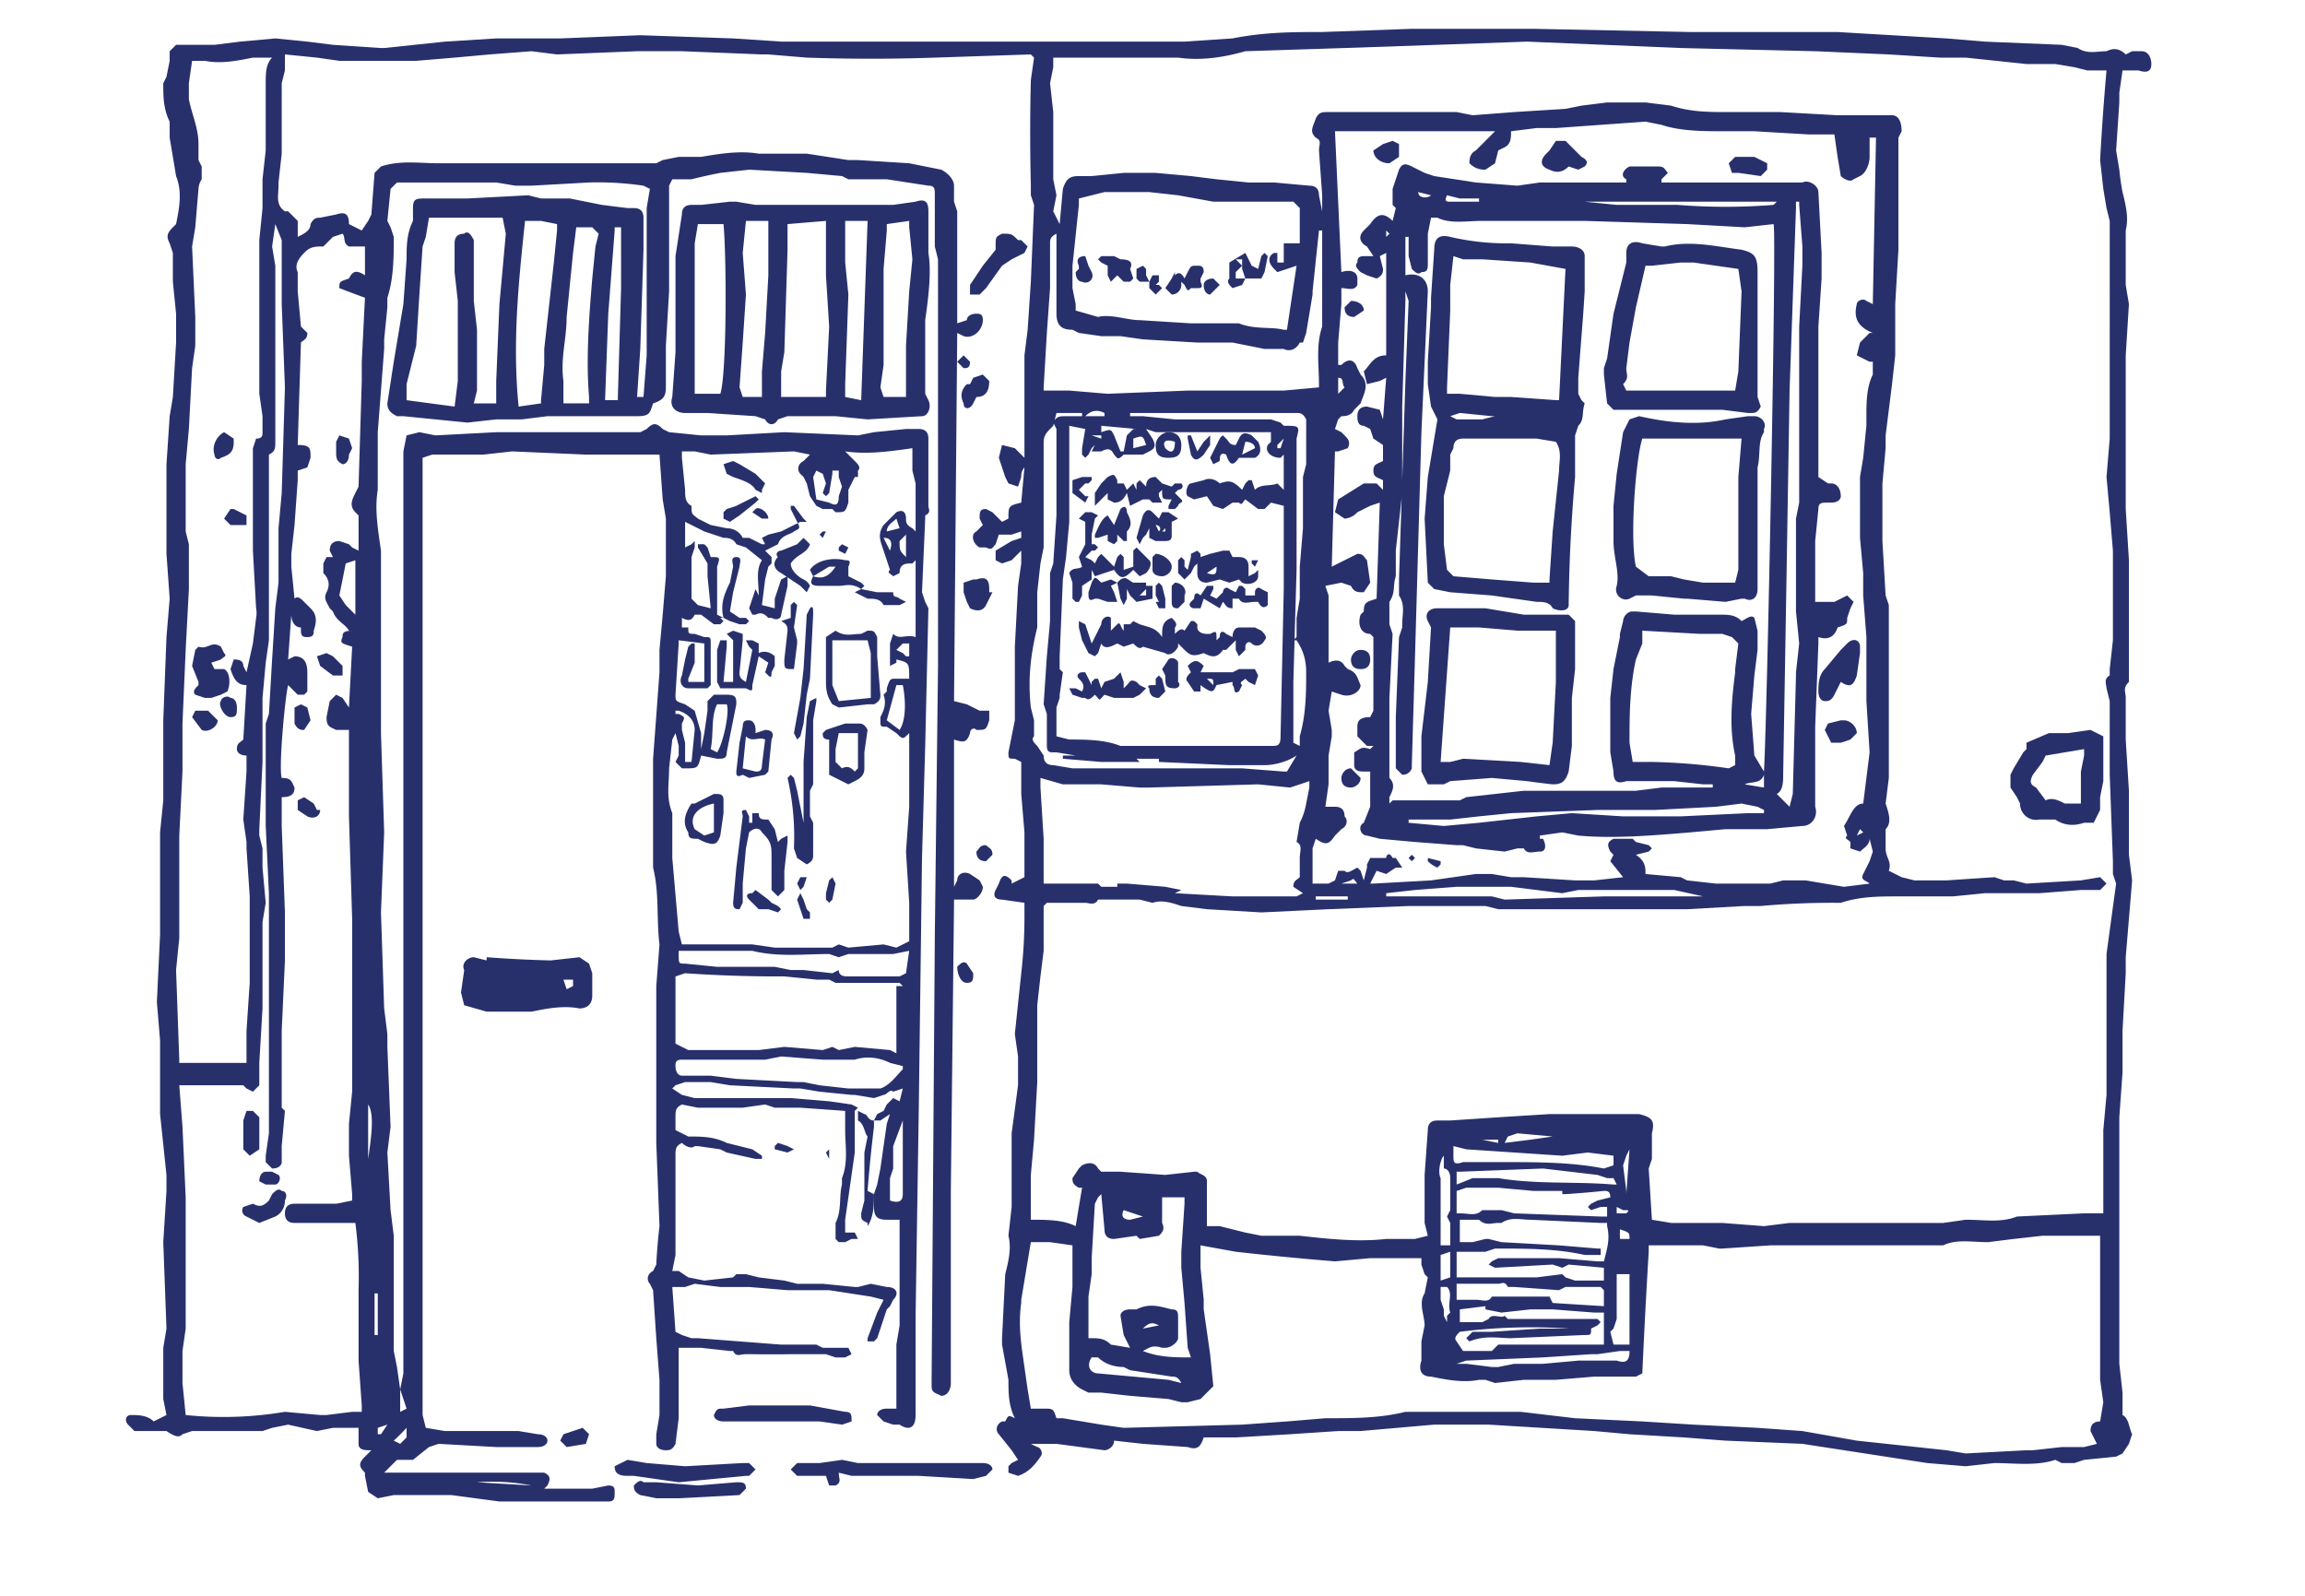 <svg xmlns="http://www.w3.org/2000/svg" fill="#28306c" width="720" height="498.5"><path d="M199 124h2l1-13V65l1-6-2-1a98 98 0 0 0-17-1l-18 1h-5l-6-1h-31l-2 2-1 10 1 2 1 3c0 6 0 13-2 19v3l-1 10v3l-1 13-1 13v18c-1 6 0 12 1 19v57l1 31-1 25 1 30 1 8v4l1 25-1 8 1 18 1 8v36l1 5 1 7v7l2-1-2-6 1-5V141l1-5 4-1 5 1 19-1h45l2-1c2-2 3-2 5 0l2 1 10 1h8l18-1 23 1 5-1 10-1h4c2 0 3 1 3 3v21c0 1 1 2-1 3v1l-1 23 1 3 1 2-1 43-1 35-1 78-1 65v31c0 4-2 5-5 3h-2l-3-1-2-2c0-1 1-2 3-2h3v-20l1-6v-33h-4c-3 0-4-1-4-4v-4l1-3 1-5 2-14 1-3-3 2h-2l1-2 2-1 1-2 2-2 2 1 1-4-3 1c-1-1-2 1-3 1l-3 1-6-1h-1l-10-1-6-1h-2l-20-1-6-1h-8l-3 1-1 1 3 2 4 1h30l12 1 7 1 2 1-1 1v13l-1 7-1 7-1 7v4h3l1 2h-2l-2 1h-2l-1-1v-5c2-4 1-8 2-12v-2c2-5 1-10 1-15v-6l-14-1h-8l-3-1-7 1h-14l-5-1c-2 1-2 2-2 4v4l4 2c4 0 8 0 12 2l8 2 3 2v1h-2l-9-2-2-1-7-1h-1c-1 1-3 0-4-1-2 1-2 2-2 4v31l-1 5h2l3 2 5 1 9-1 1-1h3l4 1 8 1 4 1h8l10 1h1l4-1 5 1c3 0 4 2 2 4l-1 2-1 1-3 9-1 1h-2v-1l3-8 2-4-4-1-13-2h-13l-12-1h-9l-8-1-3 1h-4l1 14 2 1 3 1h2l26 2h11l2 1h8l1 2-2 1h-3l-3-1h-11a442 442 0 0 1-12 0h-2c-2 0-3 1-4-1h-1l-9-1h-7v22l-1 8c-1 2-2 2-3 2-2 0-3-1-3-2v-3l1-6v-11l-1-13-1-15-1-2c-1-1-1-3 1-4l1-2a170 170 0 0 1 1-12l-1-26v-49l1-13c-1-8 0-16-2-24v-34l2-27v-7l1-11 1-12v-18l-1-6-1-14h-23l-23-1-9 1h-16l-3 1v299l1 4 6 1h23l6 1c2 0 3 1 3 2s-1 2-3 2h-13l-18-1-3 1-5 4h-5l-4 4h50c2 1 2 2 1 4l-1 1h15l5-1c2 0 2 1 2 2 0 2 0 3-2 3h-34l-15-2h-18l-5 1-3-2-1-5v-1c-2-2-2-3 0-5l2-2c-2 0-4 0-4-2v-5h-8l-5 1-9-2-5 1-3 1H60l-3 1c-1 1-2 1-5-1H42l-2-2c-1-1-1-3 1-3s5 0 7 2l4-2-1-5v-16l1-6-1-27 1-16v-5l-2-19v-23l-1-12 1-21v-32l1-10v-25l1-26 1-12-1-14v-28l1-15 1-6 1-17v-9l-1-10v-9l-1-3c-1-2-1-3 1-5l1-1c1-5 2-10 0-15l-2-12v-5c-2-4-2-8-2-12l1-2 1-5v-3l2-2h12l8-1 11-1 10 1 8 1 15 1h1l19-2 16-1h20l25-1 29 1 15 1h126l15-1c10-2 19-2 28-2l28-1h38l49 1h46l17 1 17 1 12 1 24 1 5 1c3 2 6 1 9 1 2-1 4-1 6 1l2-1h3c2 0 3 2 3 4s-1 3-4 2h-5l-1 7v3l-1 15 1 6a78 78 0 0 0 1 7c1 4 2 8 1 12v17l1 6-1 16v48l1 16v38c-2 2-1 3-1 5v13l1 16v20l1 8-1 12-1 12v5l-1 18v13l-1 14v77l1 9v7c2 1 2 4 3 6l-1 3-2 3-2 1-10 1-3 1h-4l-2-1c-6 2-13 1-19 1l-9 1-12-1-39-6-24-1-13-1-17-1-11-1-33-2h-17l-23 2h-7l-15 1-17 1h-10c-1 3-2 4-5 3l-14-1-9-1c0 2-2 3-3 3l-15-2h-8l2 1c1 0 2 2 1 3-2 3-4 5-7 6l-3-1v-2l1-1 2-1-2-3-4-5c-1-1-1-3 1-4h1c1-2 1-2 3-1-2-4-2-8-2-12l-2-11v-2l1-20c1-4 2-8 1-12l1-9v-23l2-15v-9l-1-7 2-19a155 155 0 0 0 1-19v-3l-7-1c-2 0-3-1-2-3l1-2c1-3 2-3 4-1v1l4-2v-14l-1-12v-10l-2-1c-2 0-2 0-2-2l2-10v-23l1-19 1-7v-4l-3 3-3 1-2-1v-3l5-3 3-1v-2l-3 1h-4l-1 3c-1 1-1 2-3 1h-2c-2-1-3-4-1-5l2-2-1-2c0-2 0-3 2-3l2 1 3 3 2-1c0-4 0-4 4-5l1-11a4 4 0 0 0-1 3l-1 3-3-1-1-2-2-6 1-4 4 1 3 3v-32l1-8 1-15 1-24-1-3v-3a663 663 0 0 1 0-33l1-7-1-1-30 1a583 583 0 0 1-40 0l-12-1h-2l-25-1h-14l-25 1-8-1-13 1-11 1-12 1h-24l-7-1-10-1v5l-1 4v22l-1 9v1c0 3-1 6 2 8h1l3 3v5c2-1 4-2 4-4 1-2 2-2 3-2l5-1c3-1 4 0 4 3l4 2 2-3 1-2 1-13 2-2c6-2 12-1 18-1h68l2-1 5-1h7c6-1 12-2 18-1h15l13 2h3l16 1 10 2c2 1 4 3 4 5v5l1 3v35l3-1c0-1 1-2 3-2 1 0 2 0 2 2 0 3-3 6-6 5l-2-1-1 115 4 1 4 2h3v3c-1 3-1 3-4 3-1-1-2 0-2 1-1 3-2 3-5 2v46l1-2c0-2 2-3 4-2l3 2 1 2c0 2-2 4-3 4h-6v1l-1 90v60c0 2-1 4-3 4-2-1-3-1-3-3v-2l1-139 1-84V81l-1-4V61c0-2 0-3-2-3l-13-2h-12l-2-1-11-1-18-1-9 1a160 160 0 0 0-9 2h-6l-1 2v33l-1 17v13c0 3-1 4-4 5-1 3-1 4-5 4h-28l-8 1h-8l-9 1-10-1-10-1h-2c-2-1-3-2-3-4l2-13 3-18 1-14c0-4 0-8 2-12v-4c0-3 1-3 4-3h13l19-1 4 1h9l10 2 8 1h2c2 0 3 1 3 3v10l-1 31-1 15zm26 69 1 1-1 1h-2l-4-3h-2c-1 2-2 2-4 1v3h2c0 2 0 2 2 2l3 1c2 0 2 0 2 2v13l-1 1h-6c-2 0-3-2-2-4l1-5 1-4 1-1h1v6l-2 5v1h5v-12l-8-1v1l-1 16c0 2 0 2 3 3l3 2 2 7v5l1-5 1-7v-3l2-2h4c3 0 3 1 3 3l-3 15c0 2-1 2-3 2l-5-1c-1 4-1 4-5 4h-1l-2-2 1-2v-3l-1-4-1 2-1 9c0 5-1 9 1 14v14l2 23 1 4h22l7 1h18l2-1 3 1 11-1 4 1 4-2v-12l-1-16 1-14v-23c-2 2-2 2-4 0l-3-2c-2 0-2 0-2-2v-1c1-2 2-4 1-7l1-1v-1c1-3 1-3 3-3h4c0-5 0-5-4-6v1l-2 1v-7l1-3c2 2 4 0 7 1v-24l-1 1c-2 0-4 0-4 3l-2 1c-1-1-2-1-1-2l-2-6c-1-3-2-5 0-8l4-4c2-1 3 0 3 2 0 1 0 2 2 3l1 1v-15l-1-4v-7c-7 1-14 2-21 1l3 3c1 1 2 2 1 3v2h-1l-2 4v4c-1 3-1 3-4 3l-1-1h-3l-2-1-2-3-1-4-1-2-1-1c-1-1-1-3 1-4l2-2-5-1-26 1-5-1h-4v2l1 10c0 2 0 4 2 5v1c0 2 1 2 2 3l4 2 5 1c2 0 4 1 5 3h2l4 2h1l-1-2 2-1 4-1 6-3h-1c1 2 1 2-1 3-1 1-4 1-5 4l-4 2 2 2v2l-1 1-1 4-1 8 4 1v-3l2-6 2-1v3l-2 9c0 1-1 2-3 1h-1c-1-1-2-2-4-1h-1l-1-2 2-6 1 2c0-4-1-8 1-11l-5-4-3-1c-1-2-3-2-4-2l-6-2-6-3v8l2-1 1-1v2l-1 3v13l2 2 4 1-1-10v-4l-3-5v-1h2l1 1 1 3c3 0 3 0 2 3v15l2 1zM658 22h-6l-4-1-6-1h-9l-19-2h-8l-16-1-23-1-42-1-48-2-28 1-29 1-31 1c-7 2-14 3-21 2h-39v3l-1 5 1 9v21l1 5-1 5 2 4 1-11c1-3 2-4 5-4h4l10-1h10l11 1 8 1 10 1h8l11 1c2 0 3 1 3 3l1 5v-5l-1-14c0-2 1-3-1-4-2-2-1-3 0-6 1-2 2-2 4-2h40l5 1 13-1 16-1 5-1 8-1h12l8 1c6 2 12 2 17 2h17l18 1h17c2 0 3 2 3 5l-1 2v35l-1 17v16l-1 9-1 8-1 8v4l-1 11v18l1 17 1 3v54l-1 8c1 3 2 6 0 8v6c0 3 2 4 1 7l4 2 4 1h10l15-1 3 1h3l4 1 17-1 6-1 2 2-2 2h-6l-13 1h-17l-10 1h-17c-6 0-12 0-18 2h-2a249 249 0 0 0-23 1h-5l-18 1h-59l-4-1h-24l-25 1-21 1-17-1-8-1c-3-1-6-2-9-1l-4-1h-13c-1 2-3 1-4 1h-12l-1 1v14l-1 8-1 9v24l-1 18-1 11v14c5 0 10 0 14 2l2-12h-1c-2-1-2-2-2-3l2-3 1-1c2-1 4-1 5 1l1 1h6l14 1 9-1h1c1 1 3 1 3 3v14h4l8 2 5 1h12c9 1 18 2 27 1h9l4-1-1-4v-15l1-14c0-2 1-3 3-3h4l15-1 16-1h28c4 1 5 2 4 6v8l-1 3 1 16 6 1h16l13 1 8-1h48l7-1c6 0 11 1 16-1l21-1h6v-26l1-11v-44l3-22-1-3v-4l-1-27v-23l-1-4c0-1-1-3 1-4v-2l1-9v-28l-1-12-1-11 1-12V69l-1-4-1-6-1-9a808 808 0 0 1 2-28zM330 443h2l12 2 7 1 37-1 14-1 12-1c9 0 17 0 25-2h36l17 2 21 1 16 1 20 1 14 1 17 3 28 3 6 1 19-1h2l9-1h7l4-1-2-4c0-2 1-3 3-3l1-6-1-7v-45h-18l-9 1-8 1c-5 0-10-1-14 1h-54l-15 1h-1l-5-1h-17v2a2395 2395 0 0 0-2 38l-2 1h-13l-12 1h-10l-9 1-3-1h-2c-5 1-10 0-15-1-3 0-4-2-3-5v-6l1-5c0-3-2-7 0-10l1-5-1-1-1-3v-2h-16l-11 1a1014 1014 0 0 1-31-3l-11-2v7l1 10v3l2 14 1 10-3 3-1 1-4 1h-2l-4-1-12-1-9-1h-4l-2-1c-2-1-4-3-4-6v-15l1-11v-13l-7-1h-6l-3 18v1c-1 7 0 13 1 20l1 7 1 6h4c3 0 3 0 4 3zm-220-68v-2l-1-12v-10l1-10v-54l-1-32v-27h-4c-2-1-3-1-3-4l1-5 2-2 2 1 2 3 1-19c-3-1-4-1-3-3 0-1 0-2 3-2h-1c-1-2-4-3-5-6l-1-1c-1-2-2-3-1-5s1-4-1-6v-3l1-2h2l-1-2c0-2 1-3 3-3l3 1 1 1 2 1v-11l-1-1c-2-2-1-4 0-6l1-2 1-33v-6l1-20a458 458 0 0 1-8-3c0-2 0-2 3-3 1-2 2-3 5-1v-9h-5c-2-1-1-3-2-4l-3 1-3 3h-1c-3 0-4 1-5 2-2 2-3 4-2 6v6l1 11 2 2c0 2-1 2-2 3l-1 32c4 0 4 1 4 4l-1 3-3 1v3l-1 14-1 9v4l1 10c1-1 2 0 3 1l2 2c2 2 2 4 1 7 0 1 0 2-2 2-1 0-2 0-2-2v-1c-2 0-3-2-3-4l-1 14 2-1c3 0 4 2 4 5v6l-1 1h-2l-2-2-1-1c-1 4-3 26-2 29 3 0 3 1 4 3 0 2-1 3-4 3v9l1 27v15l-1 22v24l1 1-1 11v5c0 1-1 2-3 2l-2-2v-2l1-7v-75l-1-21v-32l1-3 1-17 1-16 1-8v-17l1-11 1-33-1-26V75l-2-5-1 7 1 6v55c0 2 0 3-2 4v58l-1 7-1 11v20l-1 21v2l1 4v6l1 11-1 6v27l-1 17v7l-2 2-2-1-1-1H56l1 13 1 22v41l-1 7v10l1 10a115 115 0 0 0 31-1l11 1h2l8-1h3v-2l-1-14v-22a131 131 0 0 0-1-21H92c-2 0-3-1-3-3s1-3 3-3h13l5-1zm301-113-1 3v11h5l2-1 1-3h2c1 1 2 0 4-1l1 1 1 3 1-4v-1l1-2h5c0-1 1-2 2 0h1l2 3h-2l-3 2-3-1-2 4h1l18-1 14-2h5l6 1h4l16 1h6l9-1-4-5 1-2-1-1c-1-2-1-3 1-4h6l1 1 4 1 1 1-1 1-4 1c3 2 3 4 3 6l11 1 2 1 9 1h17l4-1h7l12 2 8-1c-1-1-3-1-2-3l2-4 1-3-1-4v-1 1c0 2-2 3-3 4l-3-1v-2c-1-1-2-1-1-2l-1-3c2-3 3-7 6-7l1-8 1-8-1-16v-20l-1-13v-7l-1-11v-19l1-6 1-10v-3c0-4 0-9 2-13v-4h-1l-4-2 1-4 3-3h1c-5-2-6-5-5-9 0-1 2-2 3-1l2 1 1-52h-2v6c0 2-1 5-3 6l-2 1c-1 1-3 0-4-1l-1-6-1-7h-8l-17-1h-9c-7 0-14 0-20-2l-5-1-28 2h-6l-8 1c0 2 0 4-2 5l-2 1-1 4-3 2c-1 0-3 0-5-2 0-1 0-3 2-4l5-5 1-1h-50l2 44c3-1 5 0 5 2v2c-1 2-3 1-5 1v5l-1 12v7h1c2-2 4-2 5 1l1 2c3 3 1 6 0 9l-1 1-1 1c-1 2-3 2-4 2l-1 1-1 3 2 1 1 1c1 1 2 2 1 4l-3 1h-1l-1 36 4-2 4-2c2 0 2 1 3 2l1 7-2 3c-2 0-3 0-4-2l-3-1-5 1 1 3v21c2-1 4-1 5 1l1 1c3 1 3 3 4 5 0 2-3 4-6 3l-3-1-1 6 1 6v2l-1 6v9l-1 7h3c2 0 3 1 3 3 1 1 1 3-1 4l-2 2c-2 3-3 3-6 1zM60 19l-1 7v5c1 5 3 9 3 14v5l1 2v4a6 6 0 0 0-1 3l-1 12-1 6 1 22v9l-1 7-1 19-1 11v21l1 4v14l-1 19-1 23v15l-1 20v32l-1 10 1 28v1h21v-10l1-15v-27l-1-15v-2l-1-7 1-15v-5c-2 0-3-1-3-2 0-2 1-2 2-3l1-17c-3 0-4-2-5-5l1-3c1 0 3 0 3 2l1 2 2-9 1-8a8 8 0 0 0 0-3l-1-18v-32l1-3c2 0 2-1 2-2v-5l-1-7V75l1-10v-9l1-9V26c0-3 0-6 2-8h-6c-5 1-10 2-15 1h-4zm274 114v30l-1 11-1 7-1 24v4l1 1-1 7v1l-1 3v9l4 1c5 0 11 0 16 2h47c2 0 3 0 3-3l1-46v-26l-4-1-2 2h-2l-4-3c-1 1-1 2-2 1h-2l-3 2-3-1-2-3-4 1-2-1c-1-1 0-4 1-4l4-1c2-1 4 0 5 1 3-1 4-1 7 2l1-2 1-1h1l1 3c2-2 5-1 7-2l1 1 1 1v-11l-1 1c-3 0-5-2-4-4l1-1v-3h-36l-3-1 2 3c1 2 1 3-1 4l-2 1h-6c-2 2-2 1-3 0-1-2-2-2-4-1h-3l1-2-1 1-1 2-1 1-1-1v-2l1-6-5-1zm-9 110v3l1 16v14h17l1 1h5v-1h3l12 1 5 1-2 1 18 1h20l2-1-3-2c0-2 1-2 2-3v-6c0-2 1-4-1-5l1-6a20 20 0 0 0 2-6l1-5v-2l-6 2-10-1-34 1h-3l-12-1h-12l-7-2zm81-167V65l-2-2h-25l-11-2-9-1h-14l-8 2v2l-2 19v7l1 5v2l7 2c4-1 9 1 13 1l16 1h15c5 2 10 1 14 2h1l3-20-3 1-3 1-1-1c-2-2-2-4 0-5h1v3h2v-6h5zM211 305v21l4 2h22l8-1 12 1 3-1 2 1 5-1 11 1 2 1v-21h2l-1-1h-20l-2-1h-4l-10-1h-1a426 426 0 0 1-30-1l-3 1zM413 72h-1l-2 19v1l-2 12-1 3h-1c-1 2-3 3-5 2h-6l-10-2h-11l-17-1-7-1h-6l-7-1-2-1c-3 0-5-1-5-5V73c-2 1-2 2-2 3v14l-1 14-1 17v1h8l12 1 25-1h30l11-1v-1c0-6-1-12 1-18V72zm-271 55 1-8V94l-1-9v-9c0-2 1-3 3-3 1-1 2 0 3 2v19l1 9v19l-1 4h7v-7l1-24 2-22-1-5h-23l-1 6-1 3-1 15-1 16-3 12v5l15 2zm202 246-1 1-1 2-1 17v5l-1 7v13h1c2 0 4 0 6 2l6 1-2-4-1-6c0-1 1-2 3-2h2c4-2 7-1 11 0 2 0 2 1 2 3v6c0 1-2 3-4 3h-1c-3-1-4 0-6 1 5 2 10 2 15 2l-1-3-1-14-1-11v-5l1-15v-2h-7v8c1 2 0 3-1 4l-6 1-1-1-7 1c-2 0-3-1-3-3l-1-11zm158 9h-2l-22-1c-3 0-6-1-9 1h-1c-2 0-4 1-6-1h-6v7h4l4-1h1l4 1 18 1 12 1h1v2h-5c-9-2-18-2-28-2l-3 1h-9v8h25l8-1 1 1 3 1h9v-4l-11-1-2 1-3-1-18 1-2-1 1-1 2-1h19l12 1h2c1-4 2-7 1-11zM330 129l-1 4-1 1c-2 2-2 3-2 5v32l-1 5-1 9v11c-2 8-3 16-2 25l1 4v5c-1 1 0 2 1 3l2 3c0 2 1 3 3 3l6 1h53l13 1h1l3-5c-3 2-7 3-10 3h-11l-22-1v-1h-7l1 1h-12l-12-1v-1h4l-6-1h-1c-1 0-2 0-2-2v-10l-1-3 1-15 1-11v-15l1-3 1-15v-27l-1-2c1-2 2-2 4-2h5v-1h-8zm-161-3v-1l1-11v-5l2-18 1-9 1-10v-2l-5-1h-5c-2 19-4 38-2 58l7-1zm113 207-4-1c-4-2-8-2-11-1h-10l-13-1-5 1h-26c-2 0-2 1-2 2 0 2 1 3 2 3h9l8 1 19 1h2l5 1 9 1h10c3-1 5-4 7-6v-1zm-98-207v-2c-1-12 0-25 1-37l1-10 1-4-2-2h-5l-1 8-2 20c0 7-2 13-1 20v7h8zm169 3v1h4l10 1h30l3 1 1 1c5 0 5 0 4 4v41l-1 35v19l2 1v-3c2-7 2-14 2-20 0-4-1-7-3-10h-1l1-1v-6l1-6v-10l1-12v-16l1-4v-14c-1-2-2-2-3-2h-52zM212 297v1c0 3 0 3 2 3l10 1h18l5 1h4l9 1 2-1c0 2 2 2 3 2h16l2-1 1-7-5 1h-14l-3 1-3-1c-8 0-16 1-24-1h-23zm291 77c0-2-1-2-2-2a308 308 0 0 1-12 1h-1v-1h-9l-11-1h-10l-3 1v7h1c3 0 5 1 7-1h6l4 1 27 1h2v-3h-2l-3 1-1-1 1-1 2-1 4-1zm-13 41a176 176 0 0 0-34 1c-1 1-2 2-1 3l2 3h9l2-2h33v-10h-3l-13-1h-7l-9 1-5-1v-1l-8 1v4h7l2-1c1-2 4 0 5-1l1 1h28l1 1-1 1-2 1c0 2 0 2-2 2l-23 1c-4 0-8-1-13 1l-1-1 1-1 1-1h6l15-1h9zm-57-136v1h33l4 1 31-1h31l-9-2h-30l-5 1-16-2h-17l-13 1-9 1zm22 127h6c2 0 4 1 5-1h18l1 2 16 1v-5l-1-1h-11l-2 1-14-1h-2c-1-2-2-1-3-1h-13v5zm-1-48v3c0 2 0 3 3 2h13c10 0 21 0 31 2l3-1v-3l-8-1-8 1-15-1-15-1-4-1zM192 72l-2 26-1 27h4v-1l1-34V71h-2zm263 298 5-2h8c12 2 24 1 36 2h1l-1-2h-2l-3-1-17-2-26 1h-1v3zm0 56h3l8 1h2l5-1h9l11-1h12c3 1 4 0 4-3h-3l-7 1h-2l-15 1-24 1-3 1zm50-28v14l-1 3-1 1 1 4h5v-22h-4zm-52-9v-7l-1-2 1-2v-10c0-2-1-3-2-3v-4c-1 1-2 5-1 7v21h3zm-112 35c-2 3 0 5 2 5l11 1 11 1 4 1c-1-2-2-2-3-2l-13-2-2-1c-3 0-6-1-8-3h-2zM108 176l-1 5-1 5 2 3 3 3v-17l-3 1zm147-20 4 1c2 1 3 1 3-2l1-3-1-3v-2h-2v1l-1 6-1 1-1-1 1-3-1-3-2-1-1 2 1 7zm23 219c3 1 4 0 4-2v-23l-3 8v7l-1 3v7zm-54-155c-2 4-1 9-2 14l2 1c2-3 4-13 3-15h-3zm56-6-3 11 4 3c2-3 2-9 1-14h-2zm-68 8h-1v1h1c2 1 2 1 1 3v2l1 4v6h2l1-10c0-3-2-5-5-6zm138-81h1l1-5 1-1 1-1h1l-11-1v2c3-1 3-1 4 1l2 5zm102 272v-2l1-1c-1-3 1-6-1-8h-2v4l1 3v2l1 2zm1-22-3 1v8l3-1v-8zm17-34 8-1 7-1-11-1-3 1-1 2zm39 2-1 2-1 3 1 8v1l1-14zM166 464a64 64 0 0 0-17-1l17 1zm192-325c-1-3-1-3-4-2v3l4-1zm-1 241-6-2c-1 2 0 3 2 3l4-1zm-74-206v-7l-2 2c0 3 0 3 2 5zM115 362c1-7 2-14 0-17v17zm169-157v-4h-2l-2 2 2 1 1 1zm137 76v-1h-10v1h10zM127 446a65 65 0 0 1-4 4l2 1 2-2v-3zm153-284c-1 1-3 2-3 4l4-1-1-3zm226 225h3c0-2 0-2-3-3v3zm-88-269v5l2-2c-1-1 0-3-2-3zm87 259v2h3c1-1 1-1-1-1l-2-1zm-388 40h1v-13h-1v13zm307-141c-1-1-1-2-2-1l-3 1h4zm-79-146v-1c-2-1-4-1-6 1h6zm-67 42c1-3 0-4-2-4l2 4zm81-41h7-7zm3 283c-2-1-3-1-5 1l5-1zm125-56h8-8zm-369 90h1l2-3-3 1v2zm462-187 2-1-1-1-1 2zm-116 95h-1l5 1v-1h-4zm-84-119h7-7zm21-100-2 2v1h1l1-3zm-57 0v-1h-3l3 1zM119 434v-4 4zm354-12h3-3zm88-143h1-1z"/><path d="M290 79c1 6 0 14-1 21v23l1 2c1 2 0 5-2 5l-17 1-10-1h-15l-3 1c-1 2-3 2-4 0l-3-1-15-1h-7c-3 0-5-2-4-5l1-14V80l2-13c0-2 1-3 3-3h3l9-1h2l6 1h43l7-1c3-1 4 0 4 3v13zm-32-10-12 1v8l-1 32-1 6v8h14v-2l1-20-1-16V69zm-32 1h-8l-1 6v47h8c2-6 2-42 1-53zm57 54v-16l1-17 1-10-1-10v-2l-7 1v2l-1 12v30l-1 7 1 3h7zm-50-55-1 10 1 13-1 15-1 14 1 3h6v-8l1-12 1-18V69h-7zm31 0v13l1 10-1 28v4l5 1 2-56h-7zM152 299a402 402 0 0 0 20 1l9-1 3 2 1 3v7c0 3-2 4-4 4-5-1-10 0-15 1h-14l-7-2-1-4 1-7c-1-2 1-4 3-4l4 1v-1zm27 7h-3l1 3 2-1v-2zm-27 0h3-3zm110 154c0 2 1 3-1 4h-2l-1-3h-9l-2-2 2-2h7l7-1 5 1h39c2 0 3 1 3 2l-2 2-4 1-17-1h-21l-4-1zm-50 3-14-2h-2c-3 0-4-1-4-3l4-2 6 1 12 1 18-1h2l2 2-2 2h-1l-21 2zm28-24h13l11 2c2 0 2 1 2 3l-3 1-7-1h-30c-2 0-3-1-3-2 1-2 1-2 3-2l8-1h6zm-28 29h-7l-5-1c-2-1-2-2-2-3 1-1 2-2 3-1h4l13 1 12-1c2 0 3 0 3 2l-2 2-19 1zM318 75h1l2 2-1 2-4 2-3 2-5 7-2 2h-3v-3l4-6 4-5v-1c0-3 0-3 2-4 3 0 3 0 5 2zm-47 297 2 1c0 3 0 7-2 10v-1c-2-1-2-1-2-3l1-4v-15l1-5c-1-1-1-4-3-5v-3l2 1c1 0 1 2 3 2v2a439 439 0 0 0-2 20zm39-187-2 4c-1 2-3 2-5 1l-1-2-1-3v-3l3-1h1c3-1 4 0 4 3v1h1zm-5-61-1 2c-1 2-3 2-3 0-1-2-1-4 1-6h1l1-2 3-1 2 2c0 3-1 5-4 5zM177 452l-2-2 1-2 6-2 2 2-1 3-6 1zm125-145c-2 0-3-3-3-5 1-1 2-2 3-1l2 3c0 2 0 3-2 3zm8-40-2 2c-2 0-3-1-3-3 1-1 1-2 3-2 1 1 2 1 2 3zm-9-152-2-2 2-2 2 2c0 2-1 2-2 2zm-55 245-4-1v-1l1-1 3 1 2 1-2 1zm13 2-1-2 1-1v3zm398-118-1 5v4l-2 4h-3c-3 1-6 1-9-1h-5a5 5 0 0 1-6-5l-1-2-2-3v-4l1-2 3-5 1-1v-2l7-3h6l7-1 4 2v14zm-6-10-12 2-1 2-3 4c-1 2-1 3 1 4l3 4c2-1 4 0 6 1h5v-10l1-5v-1zM81 382l-4-2a2 2 0 0 1-1-3l3-1c2 1 3 1 5-1l1-2c1-1 2-2 3-1 1 0 2 1 1 3 0 2-1 4-3 5l-5 2zm0-25v2l-3 2-2-2v-9l1-3h2l2 2v8zm21-153 2 1 3 3v3h-3l-4-3-1-3 3-1zm3-62v-4l1-2 3 1 1 3-1 2c0 2-1 3-2 3-2-1-2-2-2-4zm-8 83-2 3c-1 0-2 0-3-2v-5l2-1 2 1 1 4zm3 28c0 2-2 3-4 2l-3-2v-3l2-1 3 2 1 2zM85 366l2 1c1 1 0 3-1 3h-3l-2-1c0-2 1-3 2-3h2zm482-178h6l2-1 2-1 2 2-1 2-1 3c0 2 0 2-3 3-1 3-3 4-6 3v2l-1 26v25c1 3-1 6-4 6l-11 1h-13l-11 1c-12 1-24 2-35 1l-5-1-7 1v1h1c1 2 1 4-1 4s-4 1-5-1h-2l-4 1-9-1-4-1h-2l-13-1-11-1-4-1c-2 0-3-3-1-4l2-5v-11h-2c-1 0-3 0-3-2v-4c2-1 2-2 5-1l1-1h-2l-3-3v-3c0-2 1-3 4-3l1-2v-23l-1-1c-3 0-4-3-3-6l1-1c0-3 1-3 4-4l1-30-3 1-4 2a6 6 0 0 1-4 2l-3-2 1-4 8-5h4l2 2v-3c-2-1-3-1-3-3s1-2 3-3v-5l-3-2-1-3-2-1c-2 0-2-2-2-3 0-2 1-3 3-3l4 1 1 3 1-13-2 1-4 1-1-4c2-2 3-5 7-5V79l-2 1 1 4c0 1 0 2-2 3l-3-1-2-1c-1-1-2-2-1-3 0-2 1-2 3-2h2l-2-3c-2-1-3-3-1-5l2-2c2-3 4-4 7-1l1-4-1-1v-5l2-6c1-2 2-2 4-1l4 2 3 1 13 2 13 1 7-1h27v-1c-2-1-1-3 1-4h9c2 0 2 1 3 2l-2 2v1h44c2-1 5 1 5 3l1 19v8l-1 15v47l3 2h1c2 0 3 2 3 4 0 1-1 2-3 2h-1c-2 0-3 0-3 2l-1 10v19zM439 91v3l-1 33v27l-2 18v8c-1 3 0 5-2 8v7l1 3-1 20v25c2 2 1 4 0 6v2l1-1h21l2-1 18-2h35l8-1h16v-1h-3l-9-1h-15c-3 1-4 0-4-3l-1-6v-17l1-9 2-10v-1l1-4c0-1 1-3 3-3h1l12 1h14c3 0 5 0 7 2 2-1 3-2 4-1l1 4v6l-1 8-1 12 1 13 3 5c1-17 4-169 3-171l-9 1-18-1-32-1h-32c-5 0-10 1-14-1h-2l-1 5v9c0 2 0 3-2 3-1 1-2 0-3-1l-1-4v-6h-1v12c4-1 7 1 7 5l-2 44-2 70-1 34v1a3 3 0 0 1-3 2l-2-2v-16l1-25 1-3v-1c0-3 1-6-1-9v-5l2-62 1-25-1-3zm74 107v3l-2 5c-2 9-2 18-2 26l1 6h6a191 191 0 0 1 24 2l2-1v-3c-2-9-1-18 0-26v-1l1-8-2-2-3-1h-7l-18-1zm49-135h-1v2l-2 57-1 61-1 59c0 2 0 5-2 6l4 4 1-4 1-37v-1l1-9-1-10v-29l1-5v-55l1-19v-6l-1-13v-1zM440 256v1l11 1 11-1 9-1 9-1 11-1 16 1h18l21-1h5v-1l-2-1-5-1-8 1-19 1h-18l-27 1-10 1-9 1h-13zm50-193h5l10 1h19a191 191 0 0 0 30 0l1-1h-65zm-28 0v-1h-6l-4-1c-1 2 0 2 1 2h9zm89 179c-1 3-4 2-6 3l6 1v-4zM443 60c0 2 3 2 4 1l-4-1zm-10 12v2l1-1-1-1z"/><path d="m575 213-2 4c-1 2-2 2-3 2s-2-1-2-3 0-5 2-7l5-6 2-2c2-2 4-1 4 1v2l-1 7c-1 3-2 4-5 2zM490 52c-2 2-4 2-6 1-3-1-3-3-1-5l1-1 2-3h3l5 5c2 1 2 2 1 3l-2 1-3-1zm61 3h-1l-7-1h-2l-1-3 2-2h6l4 2v2l-2 2zm29 174-2 2-3 1h-3l-2-4 1-2 4-1h1c2 0 4 2 4 4zM434 51c-3 0-5-2-5-4l3-2 3-1 2 1v4l-3 2zm-8 46-3 2c-2 0-3-1-3-3l2-2c2 0 4 1 4 3zm-1 112c-2 0-3-1-3-3 0-1 1-3 3-3s3 1 3 3-1 3-3 3zm-3 37c-2 0-3-1-3-3 0-1 1-3 3-3l3 3c0 2-2 3-3 3zm28 24-1 1a9 9 0 0 1-3-2v-1l4 1v1zm-9-3 1 1-1 1-1-1 1-1zm-190-10v-19l1-14 1-5 2-1v1l-1 6v20l-1 2v8l1 2v10c0 1 0 2-2 3l-3-2-1-3a82 82 0 0 0-2-22l1-1 1 1 1 4 2 10c0 1 0 1 0 0zm-16 0v-3h2c0 2 1 2 3 2l2 3 1 4 1-1 2-1v2l-1 9v6l-2 2-2-2v-10c0-4 0-5-3-8-1-2-3-1-4 0l-1 5-1 11v6l-1 2c-1 0-2 0-2-2l1-11 2-16c0-1-1-2 1-2l1 2v2h1zm23-49v-9l3-2c3 2 5 1 8 1l2-1c2 0 2 0 3 2v6l1 12c0 1 0 2-2 3h-2l-9 1-2-1c-2-3-2-5-2-8v-4zm14 10v-14l-1-4h-11v14l2 5 10-1zm-32-11-3-2-2 9c0 2 0 2-2 1h-8l-1-2v-10l1-3h2v2l-1 11h3v-13l-2-2 2-1 3 1v2l-1 10c0 1 0 2 2 3l2-10-1-1-1-2h2l2 1v3c2-1 4 0 5 1v3l-1 2c0 1 0 2-1 1l-1-1 1-3zm25 38-6-3v-11c-2 0-2-1-2-2l1-1 6-2h4c1 0 2 0 3 2l-1 7v5c0 2-1 3-3 4l-2 1zm2-4 1-1v-11h-6l-1 5v4l2 2c2-1 3 0 4 1zm-31-12 3-1c2 0 3 1 2 3l-1 10-1 1-5 1-2-1c-2 1-2 0-2-1l1-9 1-5c0-2 1-2 2-2s2 1 2 3v1zm-3 1-1 10 4 1c1 0 2 0 2-2l1-8c-2-1-4 1-6-1zm21-50-1-2c2-3 7-4 11-3 1 0 2 0 1 2v3l2 1 2 1 1 1-1 1c-3-2-5-1-7-1h-6c-3 0-3-1-2-3 3 1 5 0 7-3h-2l-5 3z"/><path d="m254 192-1 20-1 5-1 9-1 4-1 1-1-2 2-11 1-9 1-17 1-2c1-1 1 0 1 2zm-28 62-1 7c-1 3-2 3-5 2l-2-1c-2 0-3 0-3-2-2-3-1-6 1-9h1l6-3c2 0 3 0 3 2v4zm-9 5 3 2 3-1v-9c-5 1-8 4-6 8zm30-83c0 2 2 4 4 5a4 4 0 0 1 2 2l-1 2-1-1-1-1-6-4c-2-1-3-3-1-5-1-1 0-2 1-2l5-2 2-2 2 2c-1 3-4 3-6 6zm-3 18 3-1v-4l1-1 1 1-1 7 1 4v1l-1 8c-3 0-3 0-3-3l1-9c0-1 0-2-2-3zm-18-1c-1-4 0-7 2-11l1-5c0-1-1-3 1-3s1 2 1 3l-2 8-1 6 3 2h2l1 1-1 1h-2l-3-1-2-1c-1 0 0 0 0 0zm13-42-1 2v1l-2-1c-1-2-4-3-7-4l-2-1-1-3 3-1 2 1 5 3 3 3zm44 37-2 1h-5c-1-2-3-2-5-2l-2-1-2-1 2-1 5 1h5c0 2 1 1 2 2l2 1zm-46 96-2-2-1-1c-1-1-1-2 1-2l1-1 4 3 1 1 2 1 1 1-1 1-3-1h-3zm-9-121-2-1v-2l1-1 3-1 4-2 2-1 1 1-1 1-5 4-3 2zm23 118 1 3 1 1v2h-2l-2-6 1-2 1 2zm7-2 1-4 1-1 1 2-1 5-1 1-1-1v-2zm-9-116-2-4v-1h1l3 4 1 1h-3zm-9-1h-2l-3-2 1-1c1-1 4 1 4 3zm24 11-2-1v-1l1-1 2 1-1 2zm-15 103 1-2h2l-1 3-1 1-1-2zm8-108-1-1 1-1h1l-1 2zM66 207l1 2h3c2 1 2 5 1 7l-2 1-3 1h-2l-3-1c-1-1 0-2 1-3v-1l-2-5 1-5 1-1c3 1 4-2 7 0l1 2c1 1 0 1-1 2l-3 1zm7-69c0 3-1 4-4 5-1 1-2 0-2-1-1-3 1-6 3-7l3 2v1zm-5 87c0 2-3 4-5 3l-3-4 1-2h4l3 3zm5-66 4 2v3h-5l-2-2 2-3h1zm-1 65c-2 0-4-4-3-5 0-1 2-2 3-1 1 0 2 1 2 3s0 3-2 3zm285-22c-1 1-2 0-3-1l-3 1-2-1c-2 1-4 2-5 0l-1 3-1 1-2-1-2-4-1-4v-2l2 1 1 3 1 3 3-6c0-2 2-3 3-2v4l2-2c1-1 1 1 2 2v-2h2l1-1 2 1c3 1 5 1 7 4 0-3 0-5 3-6 1 1 2 2 1 3v2c1-1 2-2 3-1l2-3h1l1 1v1c0 1 1 2 3 2h1c2-1 2-1 2 2l1-1c0-2 1-2 2-1l2 1c0-2 1-3 2-3h5l2 1c1 1 2 2 1 3-1 2-3 2-4 1s-2 0-2 1v1l-2 2-1-2v-3l-3 3h-1c-2 3-4 2-6 1-3 1-4 1-6-1l-2-2v1c-1 2-3 3-4 2l-7-2zm-6-24 3-1v-5l1-1 4 4c1 1 0 3-1 4l-2 1-2-2c-3 3-4 3-6 0l-3 1-3 1-1-2v3l-3 2v3l-1 2h-1l-1-1v-5l-1-3c1-2 3-1 4-2l-1-3 2-4v-7l-2-1 2-2h2l2 1-1 1-1 5v3h1l1 1-1 1h-1l-2 2 2 1 1 1 1-2 1-1 2 2 2 2 1-3 1-1 1 1v4zm15-22c-3 0-3 0-3-3l-1 1v1l1 2h-3l-1-1h-2l-4 2-1-4c-1 2-2 3-4 3l-2-1v-2l-2 2-1 1-1 1v-4l2-3 1-1 1-1c2-1 2-1 3 1v1h2l1 2 2-2 1 2v-2l1-1 1 1 1 1c0-2 1-3 3-3l2 2 3 1 1-1h2c1 1 0 2-1 2l-1 1 2 2c1 1-1 1-1 2l-1 1h-2v-1l1-2zm5 22 1-4v-1l2-1 1 1v1l3-1 4-1h2l1 2h2c2 0 3 1 3 3v3l2-1 1-1v2c0 2-3 3-5 2l-1-1-3 1-3-1-4 1c-2 0-3-1-3-3v-3l-1 1-1 2-2 2-2-2v-4l1-1 1 1v2l1 1zm6 1c3 1 3 0 3-2l-3 2zm3 35c-1 2-1 3-5 0v2h-2l-2-3c-1-1 0-2 1-3l-1-2c2-2 3-2 5 0l-1 2h10l2-1h5l1 2-1 3-2-1-1-1c-1 1-2 1-1 2l-1 2c-2 1-1-1-2-2v-1l-5 1zm-1 0c0-2 0-2-2-2l2 2zm-34 3c-2 2-1 2-3 0-1 1-2 2-3 1h-1l-3-1-1-2h2l2 1c1-2 0-3-1-4s0-2 1-2h1l2 4v-1l1-1h1l1 3 1-2 3-1 2-2 1 3v2l1-1c1-1 1-2 3-1l1 1 2 1-2 2-2 1h-6l-3-1zm30-31 2-3h2v1l-1 2 2 1 2-2c0-1 1-2 2-1l2 1 1-2h1l1 1v2h3v-1c0-1 1-2 2-1l2 1v4c-1 1-2 1-3-1h-1c-2 0-4 1-5-1h-2v3c-2 0-2-1-3-2l-1 2-5-3-1 3h-2c-1 0-2-1-1-2l1-1c0-2 1-2 2-1zm12-43c-2 3-3 2-4-1-2-1-2 1-2 2l-2 1-1-2 1-2 2-4a3 3 0 0 1 1-1l1 1c1 1 1 2 3 2l1-2c1-2 2-2 4-1l2 2c1 2 1 4-1 5h-5zm2-5-1 4 4-2c0-1-1-2-3-2zm-27 24 1-2h2l3 2-2 1v4c0 1 0 2-2 2h-3l-2-1v-3l-1 2-1 1-1 2-1-2 2-7c1-2 2-2 3-1l1 1 1 1zm0 4c1-1 0-2-1-2l1 2zm2 0v-1l-1 1h1z"/><path d="M352 166v3h-1l-2-2v2l-1 1-2-1v-2l-3 1h-1v-1c1-2 2-5 4-6l2 3 2-5c1-1 2-1 2 1 1 2 2 4 0 6zm-3 16 1-1c2-1 2 0 4 1h4v1h2v4l-5 1-2-2-1-2v3l-1 2-1-2-1-5zm7 4h2v-2l-2 2zM349 182l-2 1 1 2 1 3h-3l-3-1h-1c-2 1-2 0-2-2l1-3c1-2 1-2 3 0l3-1 2 1zm16-39c-3 0-4-1-4-4 0-2 2-4 4-4 3 0 4 2 4 4 0 3-1 4-4 4zm2-5c-3-1-4 0-3 2 2 2 3 1 3-2zm-3 73-1-2 2-3c1-1 3 0 3 1v6c1 1 0 2-1 2-3 0-3-1-3-4zm3-29c2 0 4 2 3 4v2l-2 2c-1 0-2 0-2-2v-5l1-1zm7-41 2-3 2-2v3l-2 3c-2 2-3 2-4 0l-1-5v-1h1l2 5zm-39 9 3-1h3v1l-1 1h-1l-2 2 2 2h1l-1 2-4-3v-4zm31 27c0 2-2 3-3 3-2 0-3-1-3-2v-4l1-1c2 0 5 2 5 4zm-3-1v1-1zm-2 38v-2l1-1 1 1 1 4-2 2c-2 0-3-1-3-3-1-1 0-1 2-1zm1-26-1-2v-3l1-1 1 1 1 4v3h-2l-1-2h1zm31-13-1 2-1-1v-1h2zm-5-94h-2l2 2-2 2v2h3l-1 2-3 1c-1-1-2-2-1-3v-5l5-3 2 4 2 1 1-4 1-1 1 1-1 5-1 2h-5l-1-3v-3zm-21 5c1-1 2-1 3 1l1-2c1-2 1-2 3-2 1 0 2 0 2 2l-1 2v1c1 2 0 2-1 2h-2c-1 1-1 1-2-1l-1-1v1a3 3 0 0 1-3 3l-2-2 2-3 1-2zm-17-5c3 0 4 1 3 3l1 3-1 1h-2l-2-2-1 1-1 1-1-2v-3l-2-1-1-1 1-1h4l2 1zm-11-1 1 3 1 2c1 2-1 4-3 3-1 0-2-1-2-3l1-1v-1c-1-2 0-3 2-3zm37 9c0-1 1-2 3-2l2 2-3 3c-1 0-2-1-2-3zm-17-1 1-2h2v2l-1 1h1l1 1-2 2-2-2v-2zM359 88h-3l-1-1v-3l2-1 1 1v2l1 2zm106 305-1 1 1-1zm-16-262-2-4-1-7v-7l1-17v-3l1-15c0-3 1-5 5-4a78 78 0 0 0 19 2l13 1h6c2 0 4 1 4 3v11a601 601 0 0 1-1 14l-1 13v5l1 2 1 1c-1 3 0 5-2 7l-1 3v13a510 510 0 0 0-2 40c0 2-3 2-5 1-1-2-3-2-5-2l-14-2-13-1-5-1-2-2-1-20 1-13 1-6 2-12zm40-47-11-2-15-1h-6l-3-1-1 9v8l-1 24v2h4l11 1h5l14 1h1l2-41zm-3 54-6-1h-23c-2 0-3 1-3 3l-1 2v5l-2 8v15l1 8 2 2 12 1 13 1h5v-1l1-15 2-19c0-3 1-6-1-9zm-19-8h1-2l-10-1-3 1 2 1h8l4-1zm6 1h9-9zm71 56-5 1-12-1h-1l-10-1h-5l-2 1c-2 1-5-1-4-4 1-4-1-9-1-14v-11l1-10 2-13 2-4 3-1c9 2 18 3 27 1l7-1h2c2 0 4 2 3 4v1c-2 3-1 7-2 11v38c0 3-2 4-4 3h-1zm-2-5 1-4v-29l1-12h-31c-2 6-4 31-2 40l4 3h7l4 1 6 1h10zm-98 48 2-17 1-17-1-2c-1-2 0-4 3-4h15l6 1 6 1h14l2 2v15l-1 9v15l-1 8c-1 3-2 4-5 4a249 249 0 0 1-8-1l-11-1-13 1-2 1h-5l-2-4v-11zm40 9 1-7 1-19v-16h-12l-12-1h-9l-3 42h3l4-1 18 1 9 1zm65-150v35l1 3c-1 2-2 2-3 2h-1l-8-1h-34l-2-2-1-9v-2l1-3 2-14 4-16v-3c0-3 2-4 5-3l6 1h1c8-2 16 0 24 1 4 1 5 2 5 7v4zm-7 33 1-6 1-25-1-7-14-2h-4l-9 1h-2l-3 13-2 11-1 8c0 2 1 3-1 5l1 2h34z"/></svg>